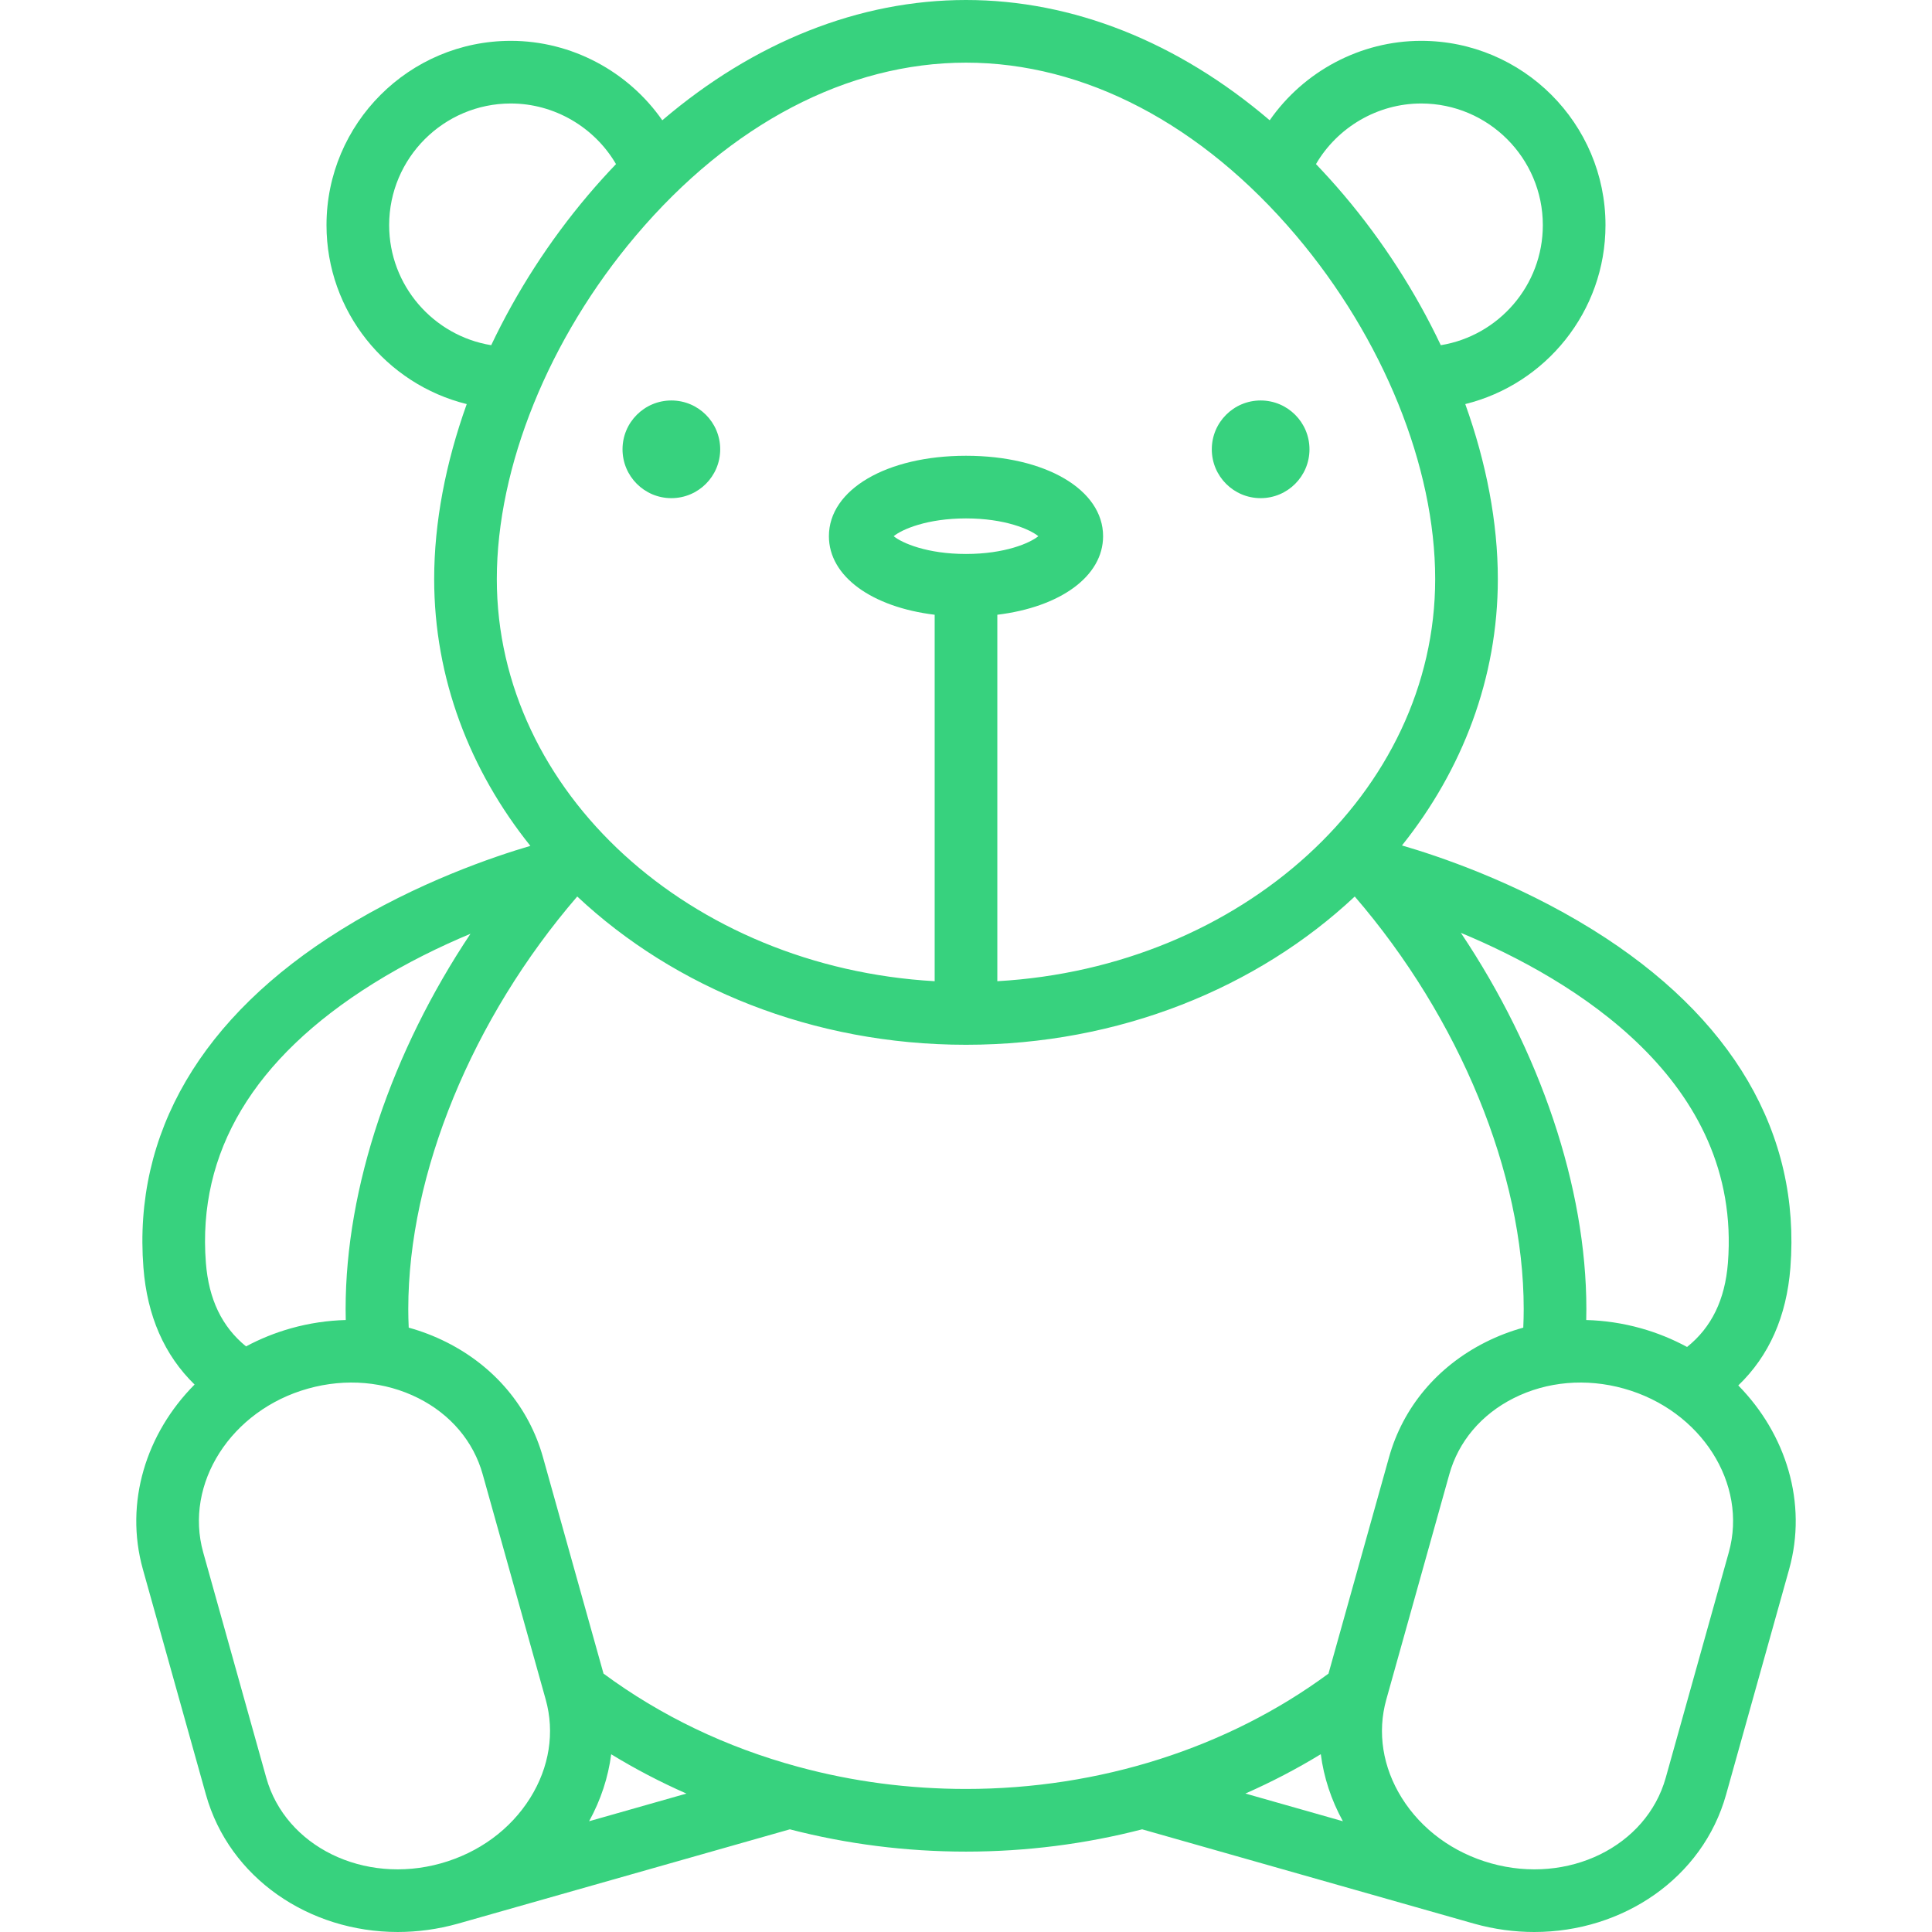 <?xml version="1.0" encoding="iso-8859-1"?>
<svg fill="#37d27e" version="1.1" id="Capa_1" xmlns="http://www.w3.org/2000/svg" xmlns:xlink="http://www.w3.org/1999/xlink" x="0px" y="0px"
	 viewBox="0 0 462.557 462.557" style="enable-background:new 0 0 462.557 462.557;" xml:space="preserve">
<g>
	<circle cx="301.82" cy="107.574" r="11.693"/>
	<circle cx="160.737" cy="107.574" r="11.693"/>
	<path d="M416.177,331.699c7.373-7.075,11.565-16.515,12.476-28.192c2.503-32.137-13.866-60.119-47.336-80.919
		c-18.528-11.514-37.255-17.733-45.658-20.17c14.455-18.086,22.951-40.081,22.951-63.783c0-13.488-2.735-27.78-7.798-41.891
		c19.249-4.749,33.572-22.154,33.572-42.839c0-24.332-19.795-44.127-44.127-44.127c-14.594,0-28.138,7.347-36.266,19.018
		C282.056,10.083,256.884,0,231.279,0c-25.606,0-50.779,10.083-72.714,28.798c-8.128-11.672-21.673-19.02-36.267-19.02
		c-24.332,0-44.127,19.795-44.127,44.127c0,20.687,14.324,38.092,33.575,42.84c-5.063,14.111-7.797,28.402-7.797,41.89
		c0,23.747,8.527,45.78,23.032,63.885c-8.57,2.508-27.039,8.716-45.306,20.068c-33.47,20.8-49.839,48.781-47.335,80.92
		c0.901,11.557,5.011,20.928,12.245,27.979c-11.575,11.643-16.847,28.249-12.375,44.233l15.094,53.943
		c5.591,19.98,24.7,32.893,45.923,32.893c4.728,0,9.561-0.641,14.373-1.987c0.01-0.003,0.019-0.006,0.029-0.009l0,0.001
		l79.474-22.586c13.616,3.528,27.792,5.335,42.176,5.335c14.404,0,28.596-1.827,42.172-5.337l79.481,22.589l0-0.001
		c0.01,0.003,0.019,0.006,0.029,0.009h0c4.813,1.347,9.644,1.987,14.373,1.987c21.221,0,40.332-12.914,45.923-32.893l15.094-53.943
		C432.795,359.832,427.607,343.332,416.177,331.699z M413.698,302.342c-0.688,8.815-3.905,15.44-9.782,20.149
		c-3.431-1.858-7.129-3.379-11.067-4.481c-4.328-1.211-8.719-1.856-13.077-1.972c0.02-0.875,0.033-1.754,0.033-2.637
		c0-29.245-11.126-61.814-30.044-90.06C376.374,234.41,417.103,258.624,413.698,302.342z M340.256,24.778
		c16.061,0,29.127,13.066,29.127,29.127c0,14.455-10.596,26.485-24.431,28.742c-6.006-12.663-13.845-24.901-23.218-35.967
		c-2.173-2.566-4.399-5.026-6.665-7.394C320.217,30.458,329.828,24.778,340.256,24.778z M93.17,53.905
		c0-16.061,13.066-29.127,29.127-29.127c10.428,0,20.04,5.681,25.187,14.511c-2.265,2.367-4.49,4.826-6.662,7.391
		c-9.372,11.066-17.211,23.304-23.218,35.967C103.768,80.392,93.17,68.362,93.17,53.905z M152.269,56.375
		C174.866,29.694,202.926,15,231.279,15s56.413,14.694,79.01,41.375c20.864,24.635,33.321,55.386,33.321,82.26
		c0,51.047-46.375,92.957-104.831,96.284v-87.736c15.039-1.834,25.322-9.179,25.322-18.808c0-11.158-13.804-19.257-32.822-19.257
		c-19.019,0-32.823,8.099-32.823,19.257c0,9.629,10.283,16.974,25.323,18.808v87.736c-58.455-3.327-104.831-45.237-104.831-96.284
		C118.948,111.761,131.404,81.01,152.269,56.375z M231.279,132.632c-9.294,0-15.306-2.606-17.315-4.257
		c2.009-1.651,8.021-4.257,17.315-4.257c9.294,0,15.306,2.606,17.315,4.257C246.585,130.026,240.573,132.632,231.279,132.632z
		 M89.29,235.517c8.015-5.009,16.172-8.951,23.355-11.957c-18.829,28.196-29.897,60.672-29.897,89.841
		c0,0.881,0.013,1.76,0.033,2.637c-4.356,0.116-8.746,0.761-13.073,1.972c-3.838,1.074-7.446,2.549-10.804,4.343
		c-5.769-4.7-8.931-11.281-9.612-20.009C47.231,275.876,60.688,253.393,89.29,235.517z M105.556,446.124L105.556,446.124
		c-18.444,5.161-37.202-4.036-41.809-20.503l-15.094-53.943c-4.607-16.466,6.651-34.062,25.097-39.223
		c9.06-2.536,18.439-1.722,26.407,2.29c7.735,3.895,13.205,10.363,15.401,18.212l15.094,53.943
		c2.197,7.85,0.878,16.217-3.713,23.561C122.211,438.026,114.616,443.589,105.556,446.124z M146.331,420.003
		c5.757,3.523,11.771,6.658,18.012,9.413l-23.299,6.622C143.851,430.931,145.62,425.513,146.331,420.003z M191.23,423.041
		c-0.07-0.019-0.141-0.037-0.212-0.054c-17.158-4.66-32.798-12.164-46.527-22.298l-14.487-51.773
		c-3.347-11.962-11.551-21.753-23.101-27.568c-2.905-1.463-5.937-2.623-9.05-3.487c-0.066-1.474-0.104-2.962-0.104-4.46
		c0-32.436,15.358-69.648,40.454-98.762c23.258,21.828,56.376,35.501,93.076,35.501c36.699,0,69.816-13.672,93.074-35.499
		c25.095,29.113,40.452,66.324,40.452,98.76c0,1.506-0.038,2.993-0.104,4.461c-3.112,0.864-6.142,2.024-9.046,3.486
		c-11.55,5.815-19.754,15.606-23.101,27.568l-14.488,51.779c-24.152,17.823-54.864,27.615-86.788,27.615
		C217.586,428.31,204.112,426.537,191.23,423.041z M316.224,419.986c0.71,5.516,2.479,10.94,5.289,16.053l-23.339-6.633
		C304.42,426.651,310.454,423.507,316.224,419.986z M413.904,371.678l-15.094,53.943c-4.608,16.467-23.364,25.665-41.809,20.503
		c-9.06-2.535-16.654-8.098-21.384-15.663c-4.59-7.344-5.909-15.711-3.712-23.561l15.094-53.943
		c2.196-7.85,7.666-14.318,15.401-18.212c7.969-4.012,17.347-4.826,26.407-2.29C407.253,337.616,418.511,355.212,413.904,371.678z"
		/>
</g>
</svg>
